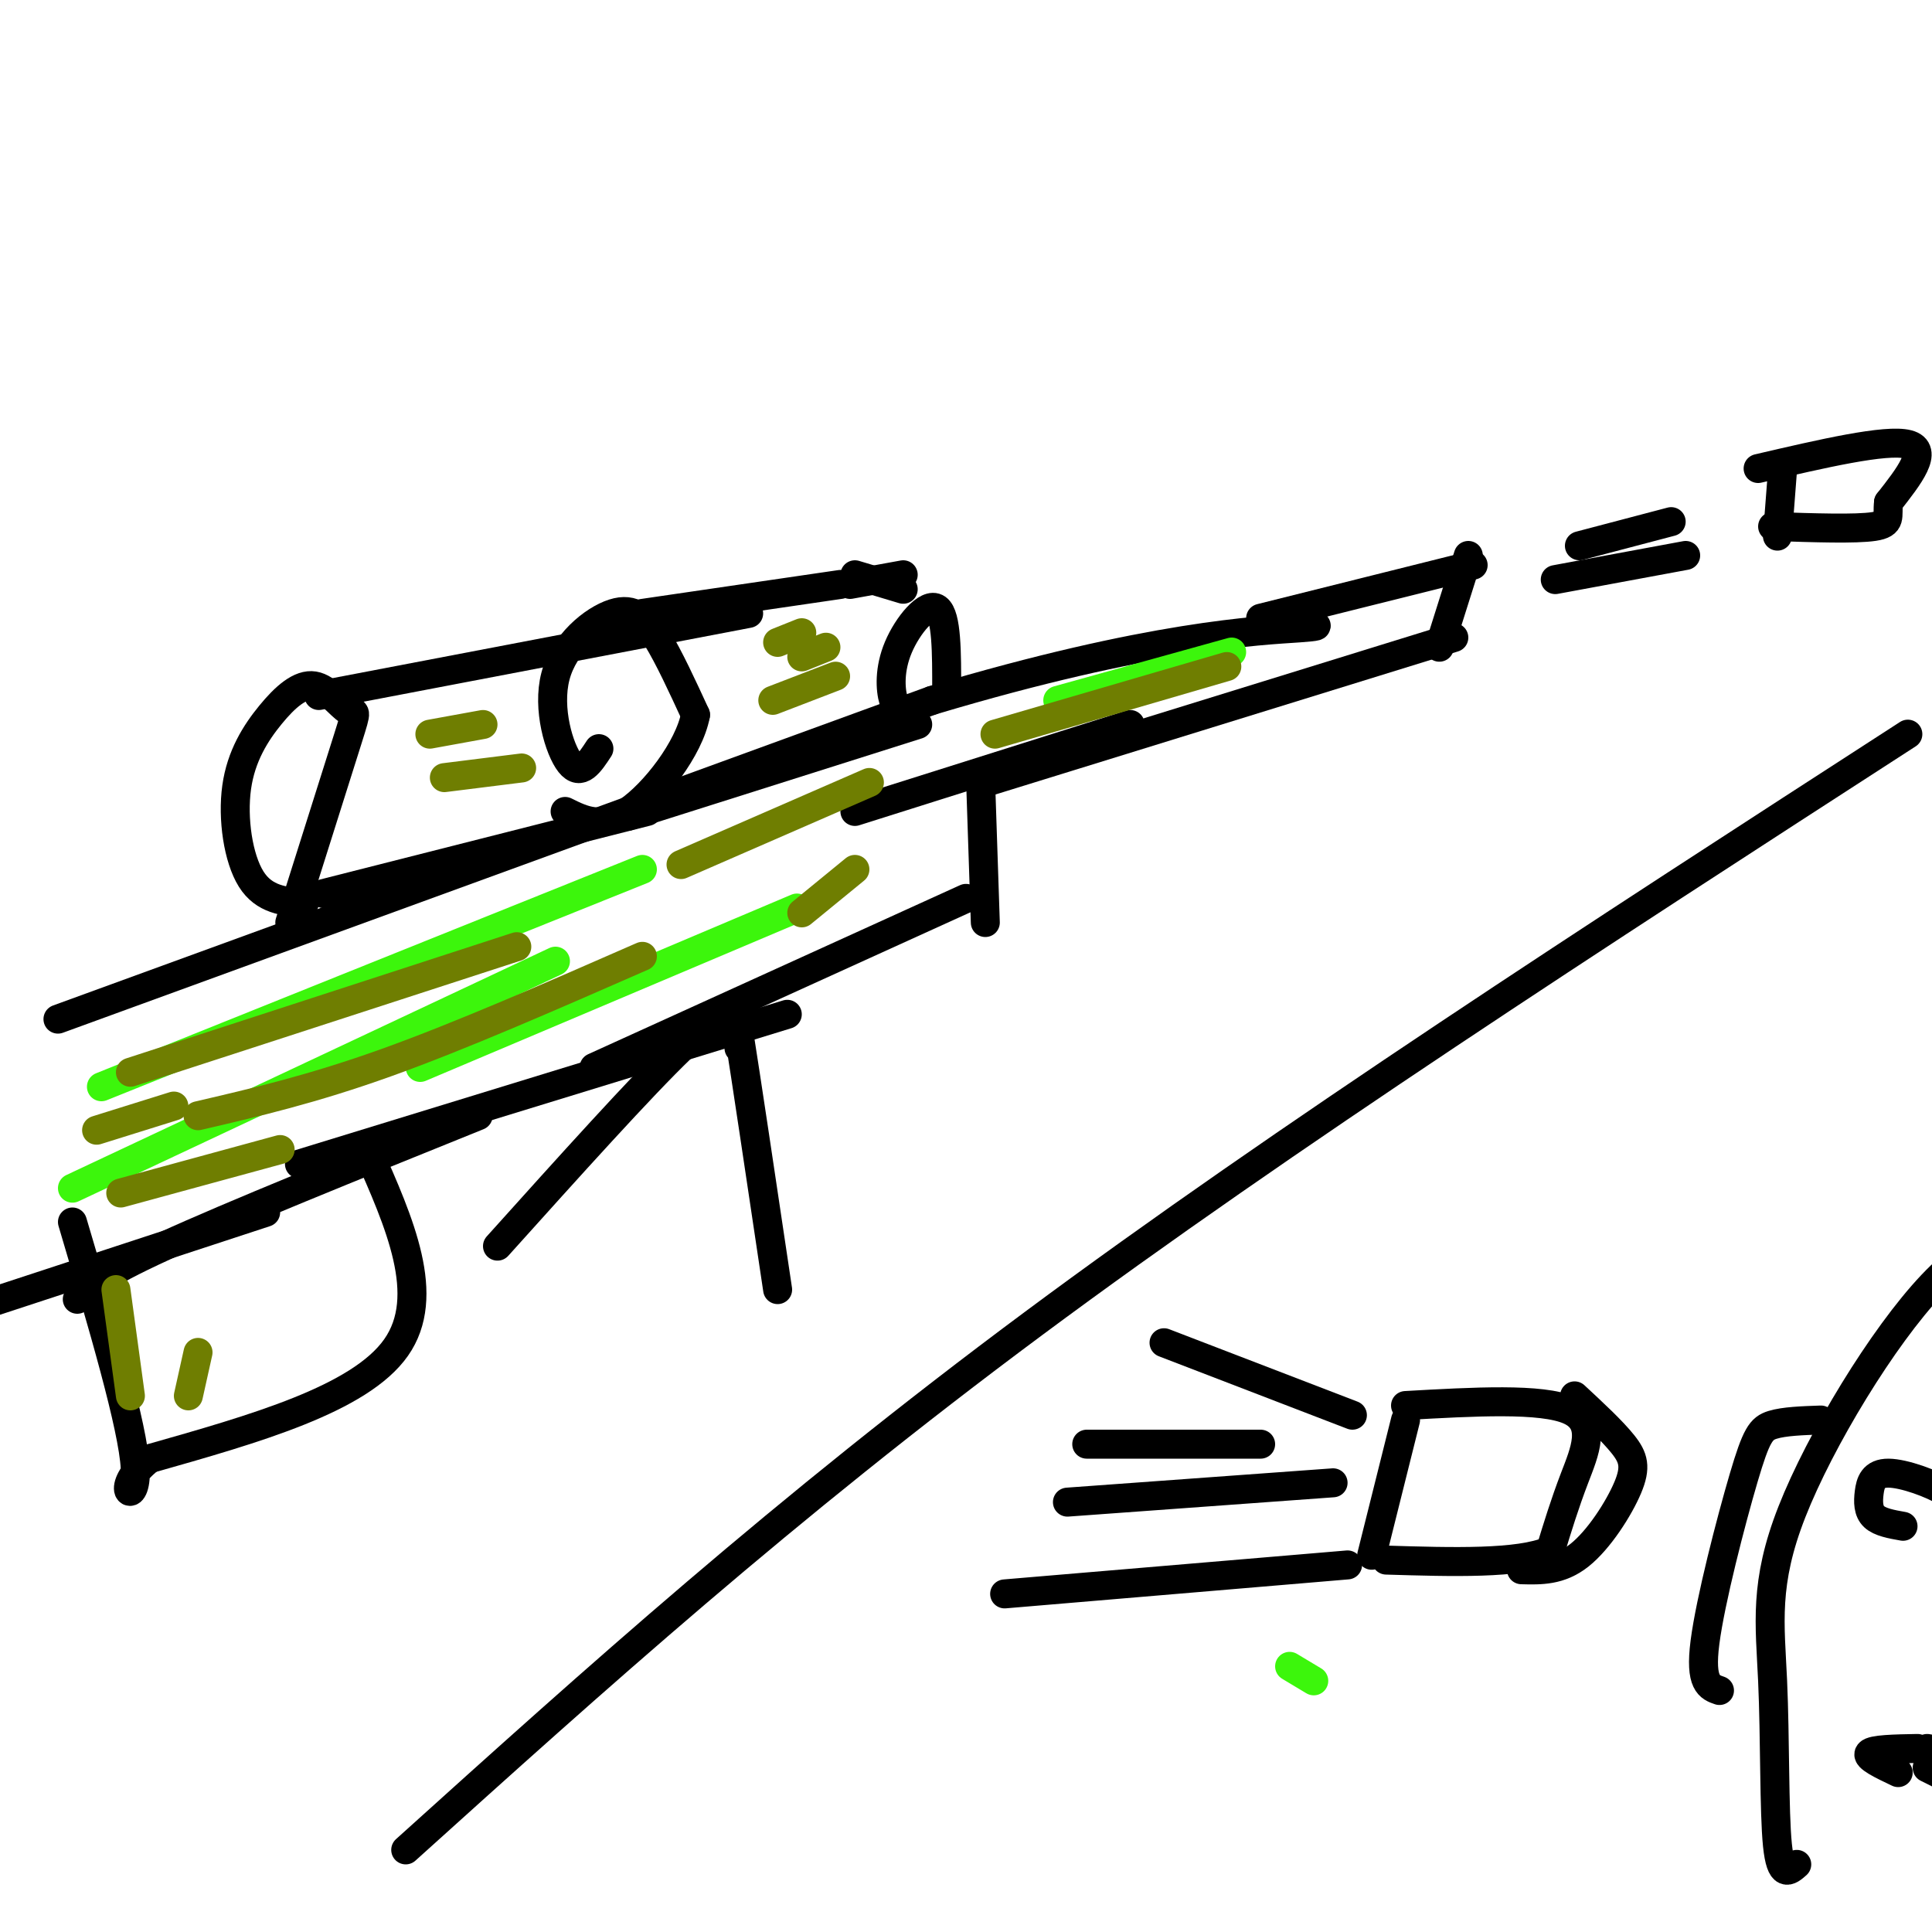 <svg viewBox='0 0 400 400' version='1.1' xmlns='http://www.w3.org/2000/svg' xmlns:xlink='http://www.w3.org/1999/xlink'><g fill='none' stroke='rgb(0,0,0)' stroke-width='6' stroke-linecap='round' stroke-linejoin='round'><path d='M124,155c-1.892,2.898 -3.783,5.796 -6,3c-2.217,-2.796 -4.759,-11.285 -3,-18c1.759,-6.715 7.820,-11.654 12,-13c4.180,-1.346 6.480,0.901 9,5c2.520,4.099 5.260,10.049 8,16'/><path d='M144,148c-1.289,6.933 -8.511,16.267 -14,20c-5.489,3.733 -9.244,1.867 -13,0'/><path d='M133,127c0.000,0.000 41.000,-6.000 41,-6'/><path d='M130,169c0.000,0.000 60.000,-19.000 60,-19'/><path d='M177,119c0.000,0.000 10.000,3.000 10,3'/><path d='M176,121c0.000,0.000 11.000,-2.000 11,-2'/><path d='M188,148c-1.155,-0.363 -2.310,-0.726 -3,-3c-0.690,-2.274 -0.917,-6.458 1,-11c1.917,-4.542 5.976,-9.440 8,-8c2.024,1.440 2.012,9.220 2,17'/><path d='M12,211c0.000,0.000 181.000,-66.000 181,-66'/><path d='M193,145c45.311,-13.556 68.089,-14.444 76,-15c7.911,-0.556 0.956,-0.778 -6,-1'/><path d='M261,128c0.000,0.000 44.000,-11.000 44,-11'/><path d='M304,115c0.000,0.000 -6.000,19.000 -6,19'/><path d='M301,132c0.000,0.000 -97.000,30.000 -97,30'/><path d='M234,150c0.000,0.000 -57.000,18.000 -57,18'/><path d='M203,161c0.000,0.000 1.000,30.000 1,30'/><path d='M200,186c0.000,0.000 -77.000,35.000 -77,35'/><path d='M163,210c0.000,0.000 -101.000,31.000 -101,31'/><path d='M99,231c-25.583,10.333 -51.167,20.667 -65,27c-13.833,6.333 -15.917,8.667 -18,11'/><path d='M55,251c0.000,0.000 -64.000,21.000 -64,21'/><path d='M63,187c-4.156,-0.356 -8.313,-0.712 -11,-5c-2.687,-4.288 -3.906,-12.507 -3,-19c0.906,-6.493 3.936,-11.259 7,-15c3.064,-3.741 6.161,-6.456 9,-6c2.839,0.456 5.418,4.084 7,5c1.582,0.916 2.166,-0.881 0,6c-2.166,6.881 -7.083,22.441 -12,38'/><path d='M66,144c0.000,0.000 89.000,-17.000 89,-17'/><path d='M67,185c0.000,0.000 67.000,-17.000 67,-17'/><path d='M327,113c0.000,0.000 19.000,-5.000 19,-5'/><path d='M322,120c0.000,0.000 27.000,-5.000 27,-5'/><path d='M369,98c0.000,0.000 -1.000,13.000 -1,13'/><path d='M364,97c13.250,-3.083 26.500,-6.167 31,-5c4.500,1.167 0.250,6.583 -4,12'/><path d='M391,104c-0.356,2.978 0.756,4.422 -3,5c-3.756,0.578 -12.378,0.289 -21,0'/><path d='M76,238c6.750,15.167 13.500,30.333 6,41c-7.500,10.667 -29.250,16.833 -51,23'/><path d='M31,302c-8.022,6.289 -2.578,10.511 -3,2c-0.422,-8.511 -6.711,-29.756 -13,-51'/><path d='M153,217c-0.667,-5.667 -1.333,-11.333 0,-3c1.333,8.333 4.667,30.667 8,53'/><path d='M152,211c-1.417,-0.917 -2.833,-1.833 -11,6c-8.167,7.833 -23.083,24.417 -38,41'/><path d='M84,383c39.083,-35.250 78.167,-70.500 130,-109c51.833,-38.500 116.417,-80.250 181,-122'/><path d='M225,299c0.000,0.000 36.000,0.000 36,0'/><path d='M221,311c0.000,0.000 55.000,-4.000 55,-4'/><path d='M291,294c0.000,0.000 -7.000,28.000 -7,28'/><path d='M291,291c14.133,-0.800 28.267,-1.600 34,1c5.733,2.600 3.067,8.600 1,14c-2.067,5.400 -3.533,10.200 -5,15'/><path d='M321,321c-6.500,2.833 -20.250,2.417 -34,2'/><path d='M326,289c3.887,3.607 7.774,7.214 10,10c2.226,2.786 2.792,4.750 1,9c-1.792,4.250 -5.940,10.786 -10,14c-4.060,3.214 -8.030,3.107 -12,3'/><path d='M377,294c-3.804,0.131 -7.607,0.262 -10,1c-2.393,0.738 -3.375,2.083 -6,11c-2.625,8.917 -6.893,25.405 -8,34c-1.107,8.595 0.946,9.298 3,10'/><path d='M372,386c-1.648,1.456 -3.295,2.912 -4,-4c-0.705,-6.912 -0.467,-22.193 -1,-34c-0.533,-11.807 -1.836,-20.140 4,-35c5.836,-14.860 18.810,-36.246 29,-47c10.190,-10.754 17.595,-10.877 25,-11'/><path d='M394,316c-2.392,-0.424 -4.785,-0.848 -6,-2c-1.215,-1.152 -1.254,-3.030 -1,-5c0.254,-1.970 0.799,-4.030 4,-4c3.201,0.030 9.057,2.152 12,4c2.943,1.848 2.971,3.424 3,5'/><path d='M393,367c-3.333,-1.583 -6.667,-3.167 -6,-4c0.667,-0.833 5.333,-0.917 10,-1'/><path d='M399,366c0.000,0.000 6.000,3.000 6,3'/><path d='M399,362c0.000,0.000 11.000,2.000 11,2'/><path d='M241,278c0.000,0.000 39.000,15.000 39,15'/><path d='M208,330c0.000,0.000 71.000,-6.000 71,-6'/></g>
<g fill='none' stroke='rgb(60,246,12)' stroke-width='6' stroke-linecap='round' stroke-linejoin='round'><path d='M15,246c0.000,0.000 100.000,-47.000 100,-47'/><path d='M21,225c0.000,0.000 112.000,-45.000 112,-45'/><path d='M87,221c0.000,0.000 78.000,-33.000 78,-33'/><path d='M219,145c0.000,0.000 36.000,-10.000 36,-10'/><path d='M267,345c0.000,0.000 5.000,3.000 5,3'/></g>
<g fill='none' stroke='rgb(111,126,1)' stroke-width='6' stroke-linecap='round' stroke-linejoin='round'><path d='M41,231c11.833,-2.750 23.667,-5.500 39,-11c15.333,-5.500 34.167,-13.750 53,-22'/><path d='M27,222c0.000,0.000 80.000,-26.000 80,-26'/><path d='M141,179c0.000,0.000 39.000,-17.000 39,-17'/><path d='M166,189c0.000,0.000 11.000,-9.000 11,-9'/><path d='M206,152c0.000,0.000 48.000,-14.000 48,-14'/><path d='M160,145c0.000,0.000 13.000,-5.000 13,-5'/><path d='M166,136c0.000,0.000 5.000,-2.000 5,-2'/><path d='M161,133c0.000,0.000 5.000,-2.000 5,-2'/><path d='M92,161c0.000,0.000 16.000,-2.000 16,-2'/><path d='M89,152c0.000,0.000 11.000,-2.000 11,-2'/><path d='M25,247c0.000,0.000 33.000,-9.000 33,-9'/><path d='M20,234c0.000,0.000 16.000,-5.000 16,-5'/><path d='M24,267c0.000,0.000 3.000,22.000 3,22'/><path d='M41,280c0.000,0.000 -2.000,9.000 -2,9'/></g>
</svg>